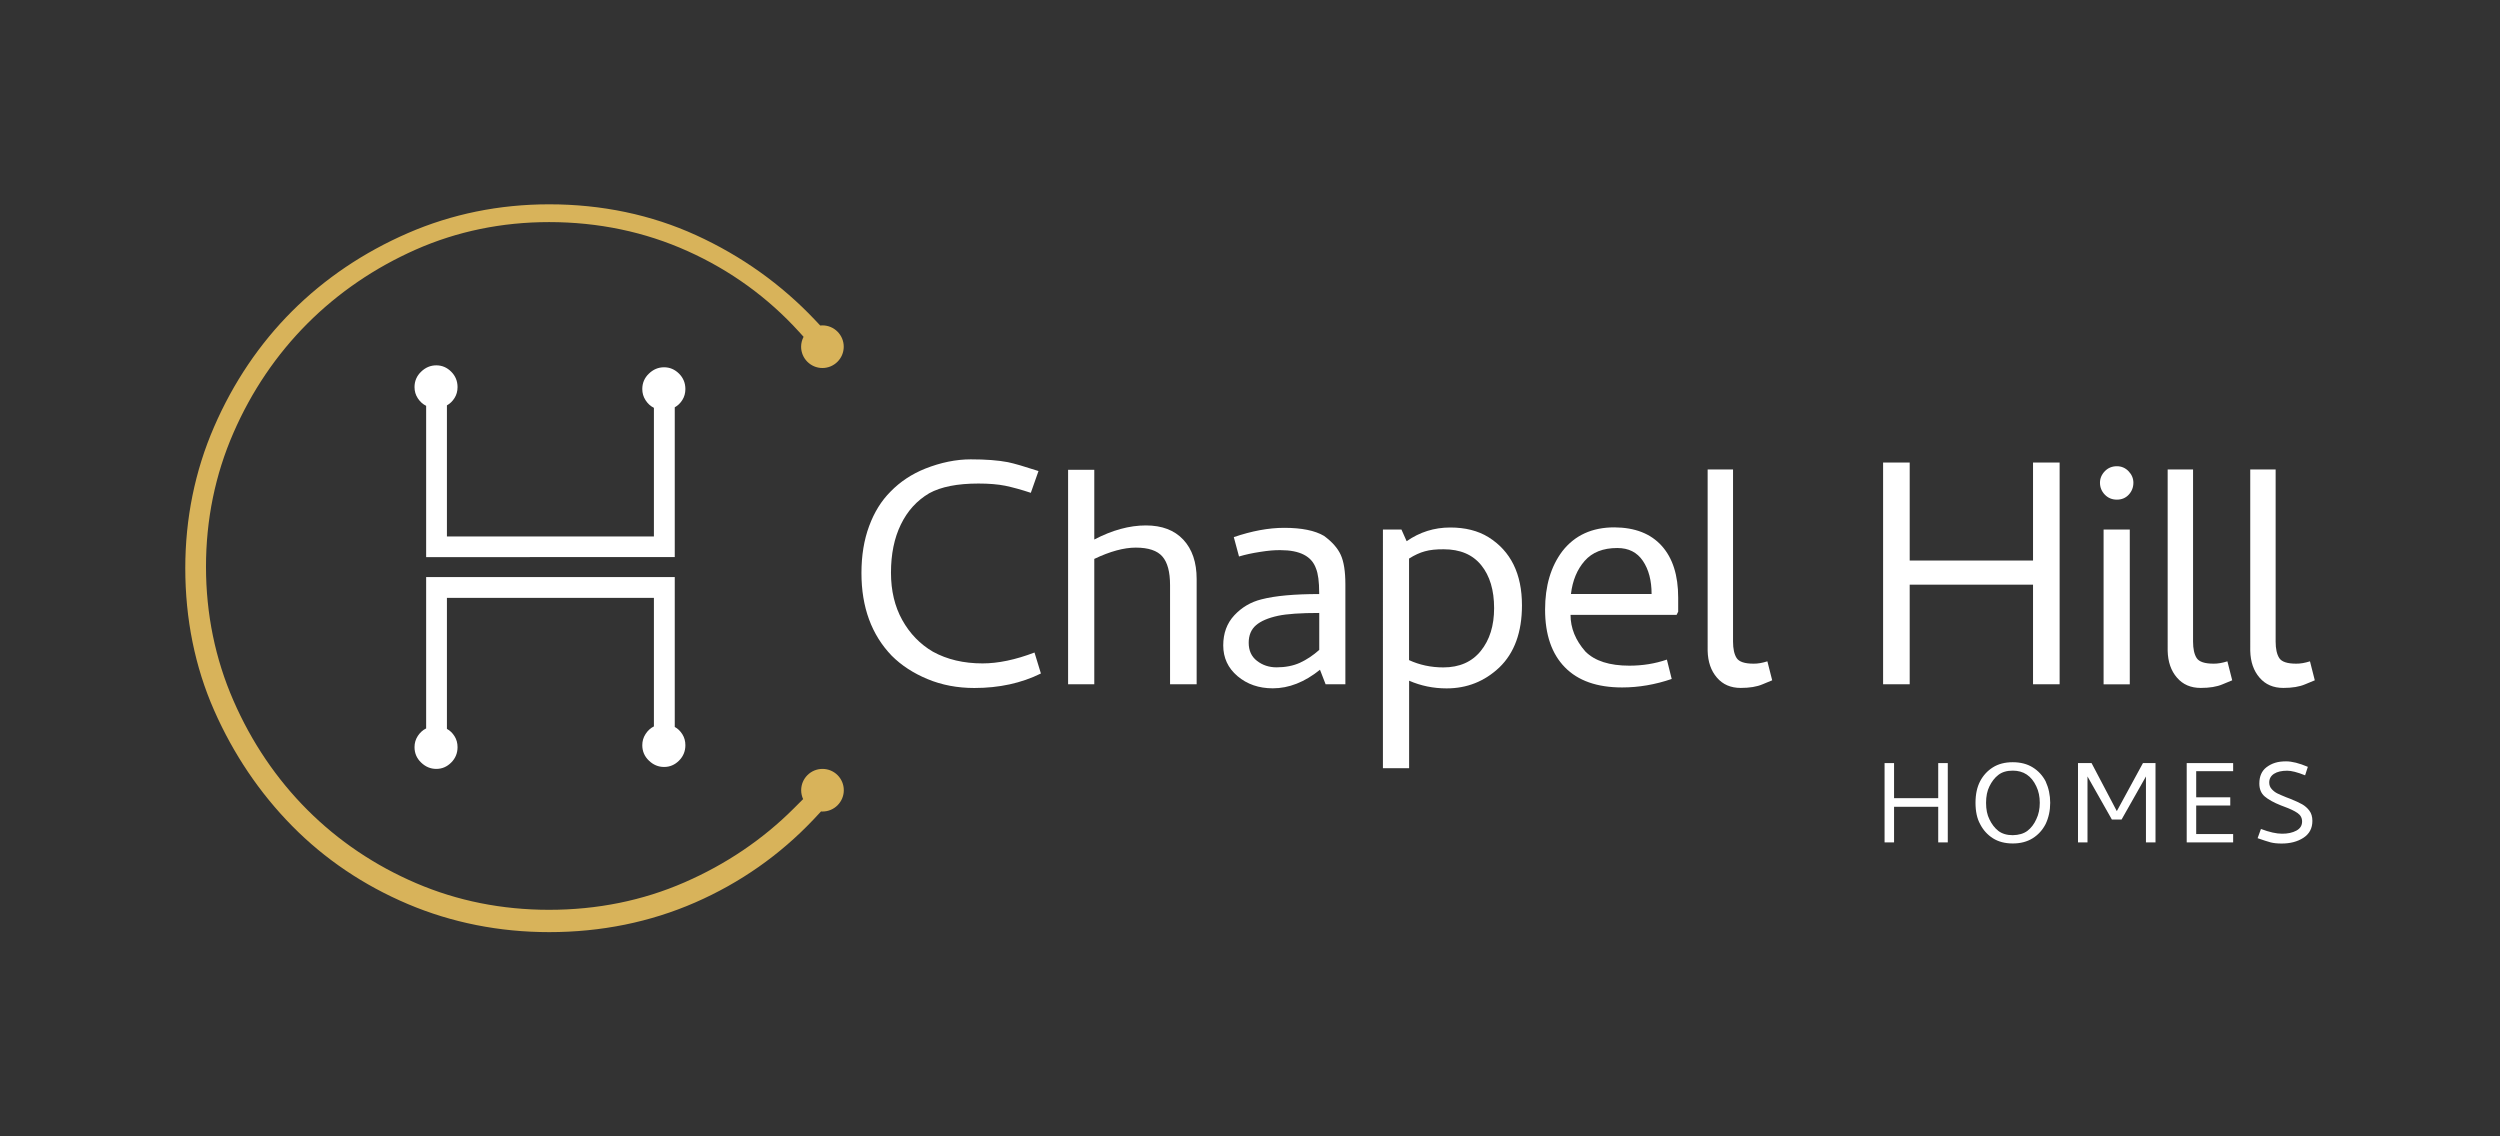 <?xml version="1.0" encoding="utf-8"?>
<!-- Generator: Adobe Illustrator 25.2.2, SVG Export Plug-In . SVG Version: 6.00 Build 0)  -->
<svg version="1.1" id="Layer_1" xmlns="http://www.w3.org/2000/svg" xmlns:xlink="http://www.w3.org/1999/xlink" x="0px" y="0px"
	 viewBox="0 0 374.17 170.08" style="enable-background:new 0 0 374.17 170.08;" xml:space="preserve">
<rect x="0" y="0" width="374.17" height="170.08" fill="#333333" stroke="none"/>
<style type="text/css">
	.st0{fill:#FFFFFF;}
	.st1{fill:#D8B35A;}
</style>
<path class="st0" d="M63.78,83.39V60.74c-0.51-0.25-0.92-0.63-1.25-1.13s-0.49-1.06-0.49-1.67c0-0.91,0.33-1.68,0.99-2.31
	c0.65-0.63,1.41-0.95,2.27-0.95c0.86,0,1.6,0.32,2.23,0.95c0.63,0.63,0.95,1.4,0.95,2.31c0,0.61-0.15,1.15-0.45,1.63
	c-0.3,0.48-0.68,0.85-1.14,1.1v19.62h30.98V61.04c-0.51-0.25-0.92-0.63-1.25-1.14c-0.33-0.51-0.49-1.06-0.49-1.67
	c0-0.91,0.33-1.68,0.99-2.31c0.65-0.63,1.41-0.95,2.27-0.95c0.86,0,1.6,0.32,2.24,0.95c0.63,0.63,0.95,1.4,0.95,2.31
	c0,0.61-0.15,1.15-0.45,1.63c-0.3,0.48-0.68,0.85-1.14,1.1v22.42h-3.11H66.89H63.78z"/>
<path class="st0" d="M63.78,86.37v22.65c-0.51,0.25-0.92,0.63-1.25,1.13c-0.33,0.51-0.49,1.06-0.49,1.67c0,0.91,0.33,1.68,0.99,2.31
	c0.65,0.63,1.41,0.95,2.27,0.95c0.86,0,1.6-0.32,2.23-0.95c0.63-0.63,0.95-1.4,0.95-2.31c0-0.61-0.15-1.15-0.45-1.63
	c-0.3-0.48-0.68-0.85-1.14-1.1V89.48h30.98v19.24c-0.51,0.25-0.92,0.63-1.25,1.14c-0.33,0.51-0.49,1.06-0.49,1.67
	c0,0.91,0.33,1.68,0.99,2.31c0.65,0.63,1.41,0.95,2.27,0.95c0.86,0,1.6-0.31,2.24-0.95c0.63-0.63,0.95-1.4,0.95-2.31
	c0-0.61-0.15-1.15-0.45-1.63c-0.3-0.48-0.68-0.85-1.14-1.1V86.37h-3.11H66.89H63.78z"/>
<path class="st1" d="M123.1,115.08c-1.76,0-3.19,1.43-3.19,3.19c0,0.48,0.11,0.94,0.3,1.35l-0.02-0.01l-1.38,1.38
	c-4.64,4.64-10.14,8.36-16.36,11.07c-6.25,2.73-13.07,4.11-20.27,4.11c-7.04,0-13.74-1.34-19.91-3.99
	c-6.16-2.64-11.63-6.33-16.26-10.96c-4.63-4.63-8.36-10.14-11.07-16.36c-2.73-6.25-4.11-12.99-4.11-20.04
	c0-7.05,1.38-13.79,4.11-20.04c2.71-6.22,6.44-11.72,11.07-16.36c4.63-4.63,10.09-8.35,16.23-11.07c6.18-2.73,12.89-4.11,19.94-4.11
	c7.36,0,14.34,1.46,20.75,4.35c6.4,2.88,12,6.94,16.66,12.07l0.68,0.75c-0.23,0.44-0.37,0.95-0.37,1.48c0,1.76,1.43,3.19,3.19,3.19
	c1.76,0,3.19-1.43,3.19-3.19s-1.43-3.19-3.19-3.19c-0.11,0-0.23,0.01-0.33,0.02l-0.79-0.84c-5.03-5.32-11.01-9.58-17.77-12.67
	c-6.72-3.07-14.13-4.63-22.01-4.63c-7.46,0-14.57,1.45-21.15,4.31c-6.62,2.88-12.44,6.81-17.32,11.68
	c-4.88,4.88-8.81,10.7-11.68,17.32c-2.86,6.58-4.31,13.7-4.31,21.15c0,7.61,1.45,14.76,4.31,21.26c2.88,6.54,6.81,12.38,11.7,17.34
	c4.87,4.94,10.68,8.86,17.28,11.66c6.58,2.79,13.71,4.21,21.18,4.21c7.76,0,15.1-1.49,21.83-4.43c6.74-2.94,12.7-7.12,17.72-12.42
	l1.13-1.21c0.07,0,0.15,0.01,0.22,0.01c1.76,0,3.19-1.43,3.19-3.19C126.29,116.5,124.86,115.08,123.1,115.08"/>
<path class="st0" d="M155.43,70.5l-1.15,3.26c-1.45-0.48-2.73-0.83-3.83-1.06c-1.11-0.22-2.44-0.33-4.01-0.33
	c-3.14,0-5.59,0.48-7.36,1.45c-1.85,1.09-3.27,2.65-4.25,4.68c-0.99,2.03-1.48,4.43-1.48,7.21c0,2.7,0.56,5.06,1.69,7.09
	s2.66,3.61,4.59,4.74c2.13,1.17,4.6,1.75,7.42,1.75c2.33,0,4.93-0.54,7.78-1.63l0.96,3.14c-2.94,1.45-6.25,2.17-9.96,2.17
	c-2.53,0-4.87-0.44-7-1.33c-2.13-0.88-3.92-2.05-5.37-3.5c-3.02-3.14-4.53-7.26-4.53-12.37c0-2.61,0.38-4.96,1.15-7.03
	c0.76-2.07,1.83-3.79,3.2-5.16c1.45-1.49,3.18-2.63,5.19-3.44c2.33-0.92,4.61-1.39,6.82-1.39c2.25,0,4.1,0.14,5.55,0.42
	C151.81,69.37,153.34,69.82,155.43,70.5z"/>
<path class="st0" d="M173.97,83.29c-0.76-0.88-2.09-1.33-3.98-1.33c-1.77,0-3.84,0.56-6.21,1.69v18.76h-3.92v-32.1h3.92v10.44
	c2.69-1.41,5.27-2.11,7.72-2.11c2.41,0,4.28,0.71,5.61,2.14c1.33,1.43,1.99,3.39,1.99,5.88v15.75h-3.98V87.57
	C175.12,85.6,174.74,84.17,173.97,83.29z"/>
<path class="st0" d="M188.61,82.6c-1.19,0.18-2.24,0.41-3.17,0.69l-0.78-2.9c2.69-0.92,5.21-1.39,7.54-1.39
	c2.61,0,4.6,0.4,5.97,1.21c1.21,0.89,2.04,1.83,2.5,2.84c0.46,1.01,0.69,2.47,0.69,4.4v14.96h-2.96l-0.84-2.17
	c-2.29,1.85-4.65,2.78-7.06,2.78c-2.09,0-3.85-0.61-5.28-1.82c-1.43-1.21-2.14-2.75-2.14-4.6c0-1.82,0.55-3.32,1.66-4.51
	c1.11-1.19,2.46-1.99,4.07-2.39c2.05-0.53,4.93-0.79,8.63-0.79v-0.18c0-1.66-0.16-2.88-0.48-3.65c-0.64-1.83-2.41-2.74-5.31-2.74
	C190.81,82.32,189.8,82.41,188.61,82.6z M194.55,99.2c1-0.46,1.97-1.1,2.9-1.93v-5.53c-2.78,0-4.83,0.14-6.15,0.42
	c-1.49,0.32-2.59,0.79-3.32,1.42c-0.72,0.62-1.09,1.5-1.09,2.62c0,1.17,0.41,2.07,1.24,2.71c0.82,0.64,1.8,0.97,2.93,0.97
	C192.38,99.88,193.55,99.65,194.55,99.2z"/>
<path class="st0" d="M206.97,79.25h2.78l0.78,1.75c1.97-1.37,4.14-2.05,6.52-2.05c2.25,0,4.16,0.48,5.73,1.45
	c3.34,2.09,5.01,5.49,5.01,10.2c0,4.02-1.13,7.12-3.38,9.29c-2.21,2.09-4.85,3.14-7.9,3.14c-1.97,0-3.84-0.38-5.61-1.15v13.09h-3.92
	V79.25z M213.27,82.51c-0.75,0.2-1.54,0.56-2.38,1.09v15.2c1.57,0.72,3.28,1.09,5.13,1.09c2.41,0,4.28-0.82,5.61-2.47
	c1.33-1.65,1.99-3.78,1.99-6.4c0-2.69-0.64-4.84-1.93-6.43c-1.29-1.59-3.16-2.38-5.61-2.38C214.95,82.2,214.01,82.3,213.27,82.51z"
	/>
<path class="st0" d="M248.7,81.69c1.65,1.83,2.47,4.41,2.47,7.75v2.11l-0.24,0.48h-15.87c0,1.97,0.74,3.8,2.23,5.49
	c1.41,1.41,3.6,2.11,6.58,2.11c1.97,0,3.84-0.3,5.61-0.91l0.72,2.9c-2.45,0.84-4.93,1.27-7.42,1.27c-3.74,0-6.6-1-8.57-3.02
	c-1.97-2.01-2.96-4.89-2.96-8.63c0-3.54,0.86-6.46,2.59-8.75c1.85-2.37,4.44-3.56,7.78-3.56C244.7,78.95,247.05,79.86,248.7,81.69z
	 M245.89,83.95c-0.87-1.29-2.14-1.93-3.83-1.93c-2.13,0-3.76,0.64-4.89,1.93c-1.13,1.29-1.81,2.94-2.05,4.95h12.07
	C247.19,86.89,246.76,85.24,245.89,83.95z"/>
<path class="st0" d="M264.52,98.98l0.72,2.84c-0.12,0.04-0.6,0.24-1.45,0.6c-0.84,0.36-1.93,0.54-3.26,0.54
	c-1.49,0-2.68-0.51-3.56-1.54c-0.89-1.03-1.35-2.36-1.39-4.01V70.26h3.8v25.76c0,1.09,0.18,1.91,0.54,2.47
	c0.36,0.56,1.21,0.84,2.53,0.84C263.08,99.34,263.76,99.22,264.52,98.98z"/>
<path class="st0" d="M304.28,83.89V69.23h3.98v33.18h-3.98v-14.9h-18.46v14.9h-3.98V69.23h3.98v14.66H304.28z"/>
<path class="st0" d="M315.02,74.03c-0.48-0.5-0.72-1.1-0.72-1.78c0-0.64,0.24-1.22,0.72-1.72c0.48-0.5,1.09-0.75,1.81-0.75
	c0.68,0,1.27,0.25,1.75,0.75c0.48,0.5,0.72,1.08,0.72,1.72c0,0.68-0.23,1.28-0.69,1.78c-0.46,0.5-1.06,0.75-1.78,0.75
	C316.11,74.78,315.5,74.53,315.02,74.03z M318.76,102.42h-3.92V79.25h3.92V102.42z"/>
<path class="st0" d="M333.37,98.98l0.72,2.84c-0.12,0.04-0.6,0.24-1.45,0.6c-0.84,0.36-1.93,0.54-3.26,0.54
	c-1.49,0-2.68-0.51-3.56-1.54c-0.89-1.03-1.35-2.36-1.39-4.01V70.26h3.8v25.76c0,1.09,0.18,1.91,0.54,2.47
	c0.36,0.56,1.21,0.84,2.53,0.84C331.92,99.34,332.61,99.22,333.37,98.98z"/>
<path class="st0" d="M345.73,98.98l0.72,2.84c-0.12,0.04-0.6,0.24-1.45,0.6c-0.84,0.36-1.93,0.54-3.26,0.54
	c-1.49,0-2.68-0.51-3.56-1.54c-0.89-1.03-1.35-2.36-1.39-4.01V70.26h3.8v25.76c0,1.09,0.18,1.91,0.54,2.47
	c0.36,0.56,1.21,0.84,2.53,0.84C344.28,99.34,344.97,99.22,345.73,98.98z"/>
<path class="st0" d="M290.09,119.46v-5.25h1.43v11.87h-1.43v-5.33h-6.61v5.33h-1.42v-11.87h1.42v5.25H290.09z"/>
<path class="st0" d="M304.23,114.85c0.83,0.51,1.47,1.21,1.93,2.08c0.46,1.01,0.69,2.08,0.69,3.22c0,1.16-0.23,2.23-0.69,3.19
	c-0.46,0.89-1.1,1.6-1.93,2.12c-0.83,0.52-1.82,0.78-2.99,0.78c-1.16,0-2.15-0.26-2.97-0.78c-0.81-0.52-1.45-1.22-1.91-2.12
	c-0.46-0.83-0.69-1.9-0.69-3.19c0-1.27,0.23-2.34,0.69-3.22c0.46-0.88,1.1-1.57,1.91-2.08c0.81-0.51,1.8-0.77,2.97-0.77
	C302.41,114.08,303.41,114.34,304.23,114.85z M303.44,124.35c0.55-0.42,1-1,1.33-1.74c0.35-0.72,0.52-1.54,0.52-2.46
	c0-0.91-0.17-1.73-0.52-2.46c-0.73-1.57-1.91-2.35-3.52-2.35c-0.89,0-1.61,0.21-2.16,0.64c-0.55,0.42-0.99,1-1.34,1.72
	c-0.33,0.66-0.5,1.48-0.5,2.46c0,0.99,0.17,1.81,0.5,2.46c0.35,0.73,0.79,1.31,1.34,1.74c0.55,0.42,1.27,0.64,2.16,0.64
	C302.15,124.98,302.88,124.77,303.44,124.35z"/>
<path class="st0" d="M311.01,126.08v-11.87h2.03l3.78,7.19l3.91-7.19h1.88v11.87h-1.43v-9.87l-3.65,6.45h-1.45l-3.65-6.45v9.87
	H311.01z"/>
<path class="st0" d="M334.23,126.08h-6.95v-11.87h6.95v1.21h-5.53v3.91h5.1v1.23h-5.1v4.27h5.53V126.08z"/>
<path class="st0" d="M343.69,124.32c0.58-0.31,0.86-0.77,0.86-1.37c0-0.53-0.23-0.96-0.69-1.27c-0.46-0.32-1.12-0.63-1.99-0.95
	l-0.5-0.19c-1.08-0.43-1.88-0.88-2.42-1.34c-0.53-0.46-0.8-1.1-0.8-1.92c0-1.08,0.35-1.89,1.06-2.44c0.42-0.32,0.86-0.54,1.32-0.68
	c0.46-0.14,1-0.21,1.62-0.21c0.88,0,1.96,0.27,3.26,0.82l-0.41,1.27c-1.15-0.46-2.04-0.69-2.68-0.69c-0.83,0-1.49,0.15-1.97,0.46
	c-0.48,0.31-0.72,0.75-0.72,1.31c0,0.39,0.13,0.72,0.38,0.99c0.25,0.27,0.53,0.49,0.84,0.64c0.31,0.15,0.74,0.34,1.31,0.57
	c0.23,0.1,0.44,0.18,0.63,0.24c0.75,0.3,1.33,0.57,1.76,0.81c0.42,0.24,0.79,0.56,1.09,0.96c0.3,0.4,0.45,0.91,0.45,1.53
	c0,1.11-0.45,1.95-1.34,2.53c-0.89,0.58-1.98,0.86-3.26,0.86c-0.66,0-1.21-0.06-1.64-0.17c-0.43-0.12-1.09-0.32-1.96-0.63l0.5-1.38
	c1.27,0.48,2.32,0.71,3.15,0.71C342.39,124.79,343.11,124.63,343.69,124.32z"/>
</svg>
